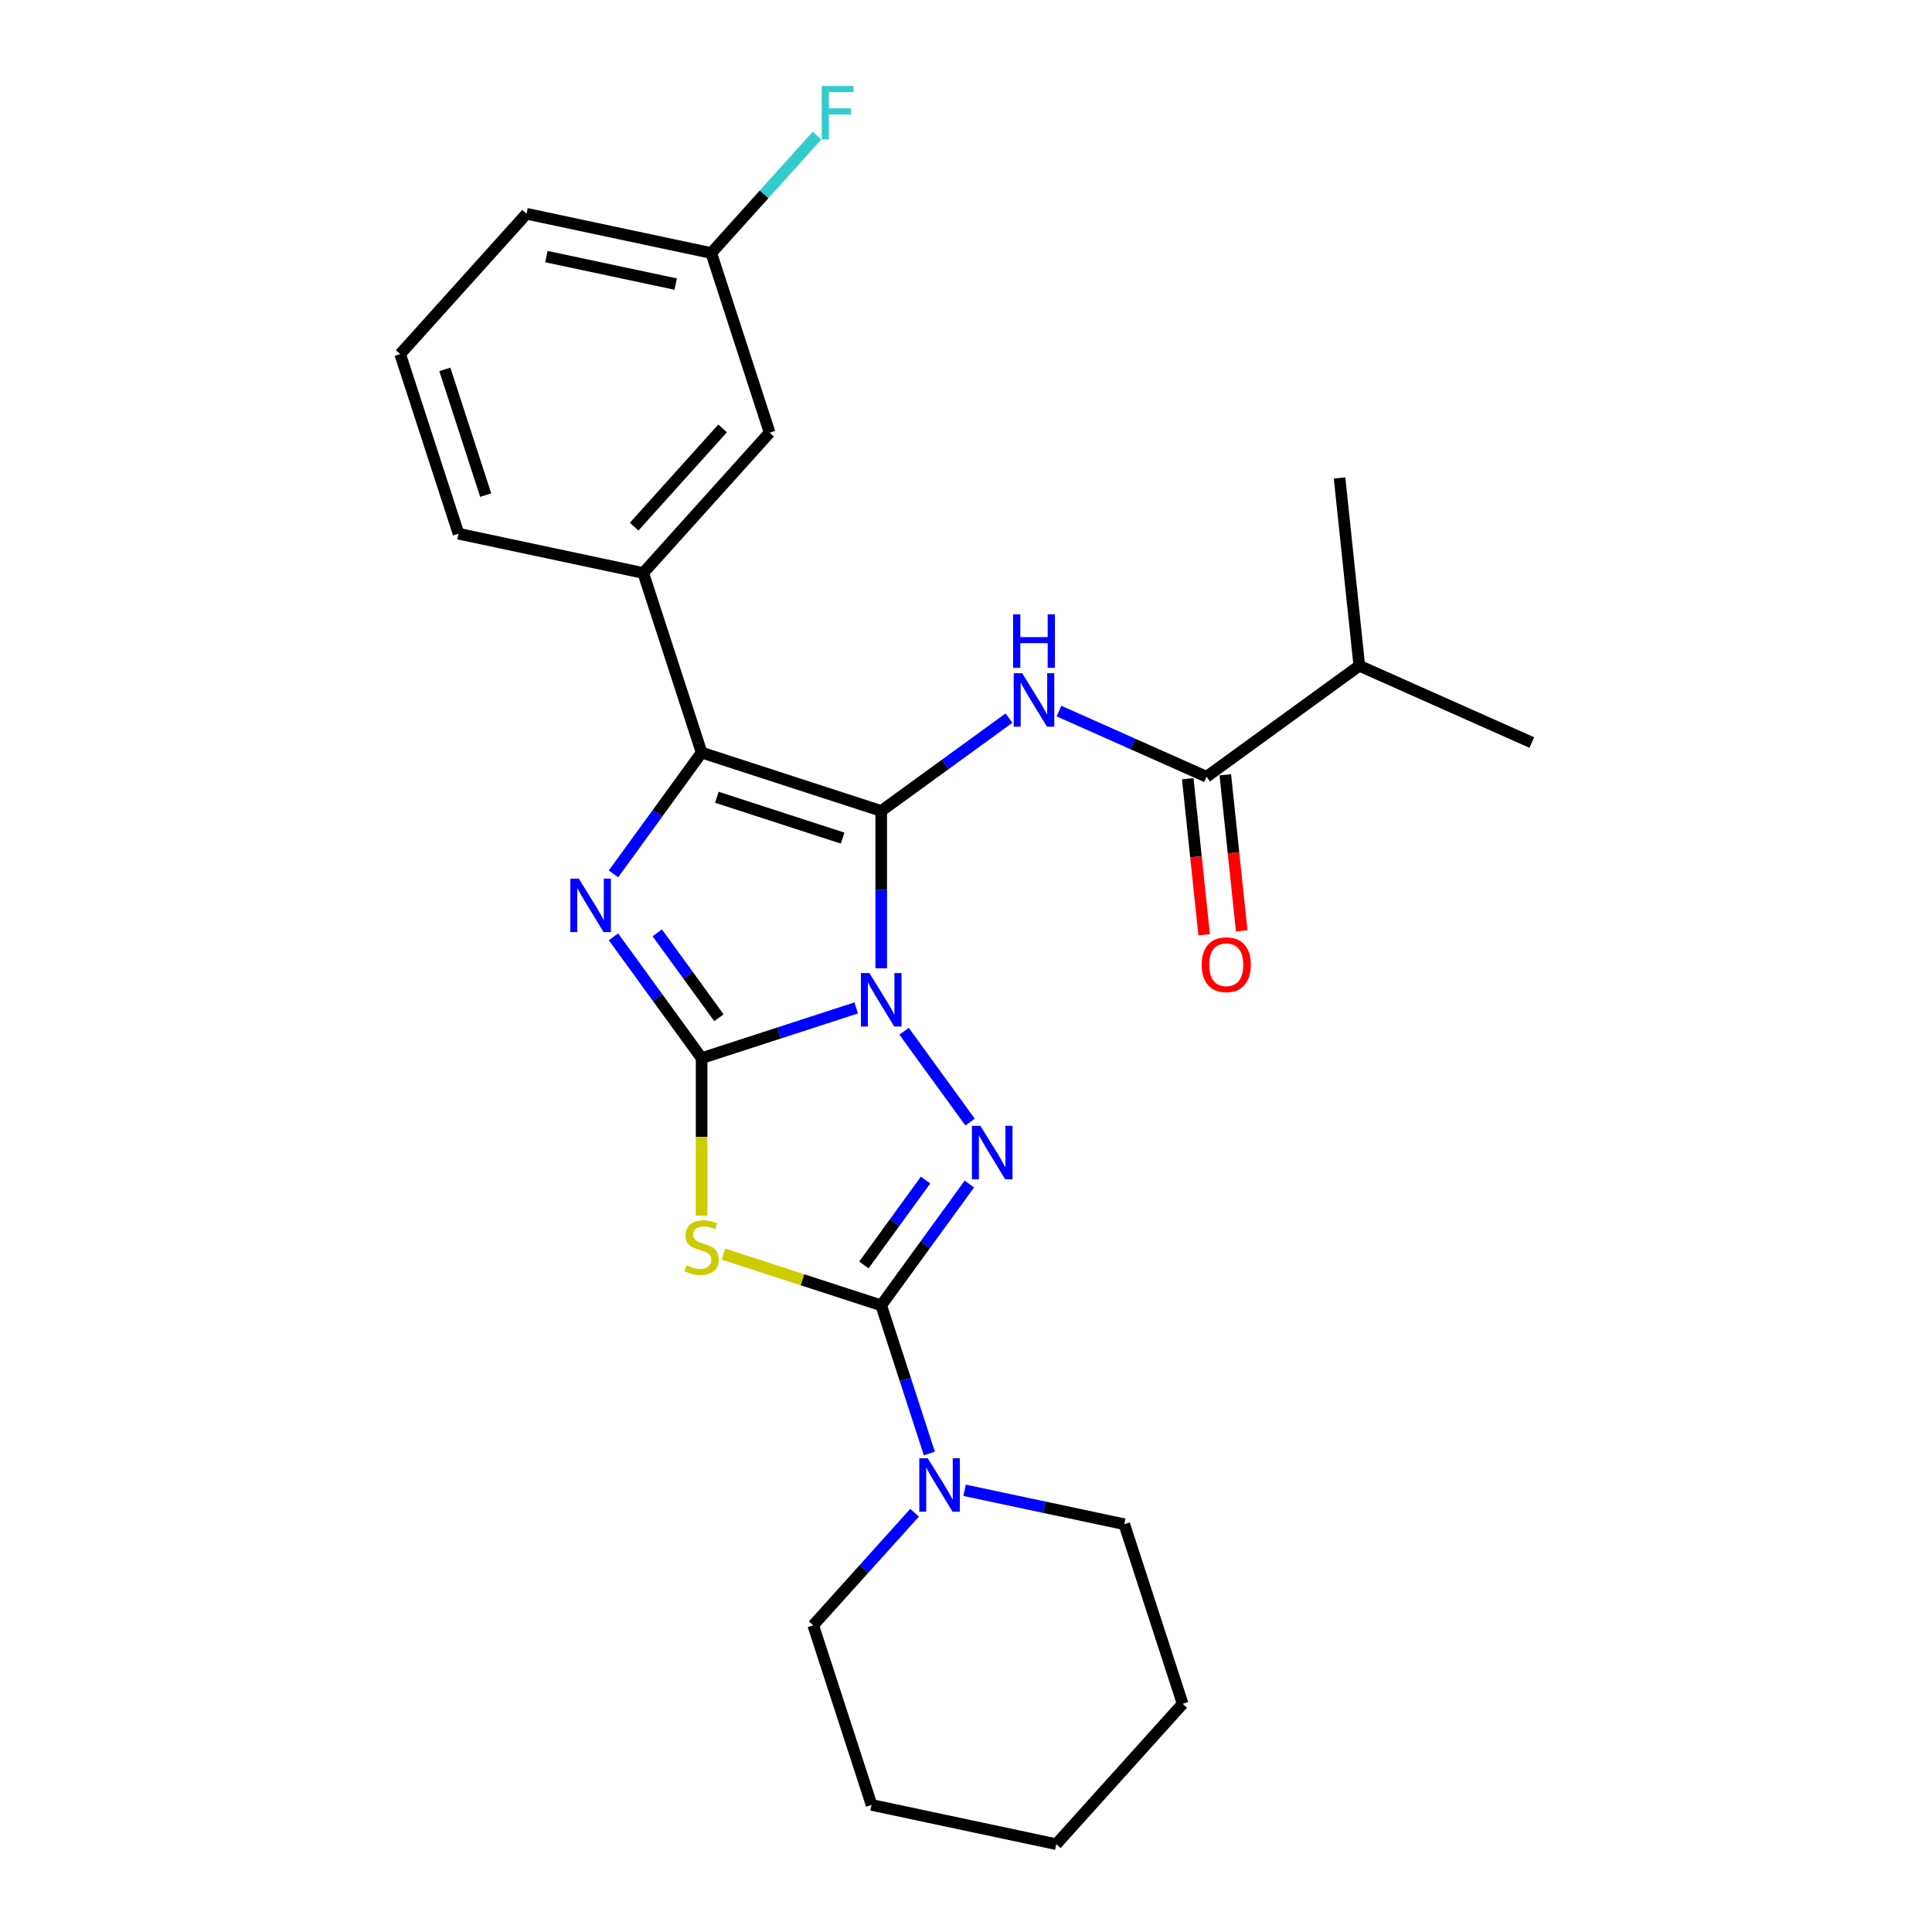 <?xml version='1.0' encoding='iso-8859-1'?>
<svg version='1.1' baseProfile='full'
              xmlns='http://www.w3.org/2000/svg'
                      xmlns:rdkit='http://www.rdkit.org/xml'
                      xmlns:xlink='http://www.w3.org/1999/xlink'
                  xml:space='preserve'
width='1000px' height='1000px' viewBox='0 0 1000 1000'>
<!-- END OF HEADER -->
<rect style='opacity:1.0;fill:#FFFFFF;stroke:none' width='1000' height='1000' x='0' y='0'> </rect>
<path class='bond-0' d='M 456.116,501.206 L 456.116,460.474' style='fill:none;fill-rule:evenodd;stroke:#0000FF;stroke-width:6px;stroke-linecap:butt;stroke-linejoin:miter;stroke-opacity:1' />
<path class='bond-0' d='M 456.116,460.474 L 456.116,419.743' style='fill:none;fill-rule:evenodd;stroke:#000000;stroke-width:6px;stroke-linecap:butt;stroke-linejoin:miter;stroke-opacity:1' />
<path class='bond-1' d='M 443.174,521.696 L 403.163,534.697' style='fill:none;fill-rule:evenodd;stroke:#0000FF;stroke-width:6px;stroke-linecap:butt;stroke-linejoin:miter;stroke-opacity:1' />
<path class='bond-1' d='M 403.163,534.697 L 363.152,547.697' style='fill:none;fill-rule:evenodd;stroke:#000000;stroke-width:6px;stroke-linecap:butt;stroke-linejoin:miter;stroke-opacity:1' />
<path class='bond-2' d='M 467.948,533.776 L 502.106,580.79' style='fill:none;fill-rule:evenodd;stroke:#0000FF;stroke-width:6px;stroke-linecap:butt;stroke-linejoin:miter;stroke-opacity:1' />
<path class='bond-6' d='M 456.116,419.743 L 363.152,389.537' style='fill:none;fill-rule:evenodd;stroke:#000000;stroke-width:6px;stroke-linecap:butt;stroke-linejoin:miter;stroke-opacity:1' />
<path class='bond-6' d='M 436.131,433.805 L 371.055,412.66' style='fill:none;fill-rule:evenodd;stroke:#000000;stroke-width:6px;stroke-linecap:butt;stroke-linejoin:miter;stroke-opacity:1' />
<path class='bond-7' d='M 456.116,419.743 L 489.186,395.716' style='fill:none;fill-rule:evenodd;stroke:#000000;stroke-width:6px;stroke-linecap:butt;stroke-linejoin:miter;stroke-opacity:1' />
<path class='bond-7' d='M 489.186,395.716 L 522.255,371.69' style='fill:none;fill-rule:evenodd;stroke:#0000FF;stroke-width:6px;stroke-linecap:butt;stroke-linejoin:miter;stroke-opacity:1' />
<path class='bond-4' d='M 363.152,547.697 L 340.34,516.3' style='fill:none;fill-rule:evenodd;stroke:#000000;stroke-width:6px;stroke-linecap:butt;stroke-linejoin:miter;stroke-opacity:1' />
<path class='bond-4' d='M 340.34,516.3 L 317.528,484.902' style='fill:none;fill-rule:evenodd;stroke:#0000FF;stroke-width:6px;stroke-linecap:butt;stroke-linejoin:miter;stroke-opacity:1' />
<path class='bond-4' d='M 372.124,526.787 L 356.156,504.809' style='fill:none;fill-rule:evenodd;stroke:#000000;stroke-width:6px;stroke-linecap:butt;stroke-linejoin:miter;stroke-opacity:1' />
<path class='bond-4' d='M 356.156,504.809 L 340.188,482.83' style='fill:none;fill-rule:evenodd;stroke:#0000FF;stroke-width:6px;stroke-linecap:butt;stroke-linejoin:miter;stroke-opacity:1' />
<path class='bond-5' d='M 363.152,547.697 L 363.152,588.449' style='fill:none;fill-rule:evenodd;stroke:#000000;stroke-width:6px;stroke-linecap:butt;stroke-linejoin:miter;stroke-opacity:1' />
<path class='bond-5' d='M 363.152,588.449 L 363.152,629.2' style='fill:none;fill-rule:evenodd;stroke:#CCCC00;stroke-width:6px;stroke-linecap:butt;stroke-linejoin:miter;stroke-opacity:1' />
<path class='bond-3' d='M 501.74,612.857 L 478.928,644.254' style='fill:none;fill-rule:evenodd;stroke:#0000FF;stroke-width:6px;stroke-linecap:butt;stroke-linejoin:miter;stroke-opacity:1' />
<path class='bond-3' d='M 478.928,644.254 L 456.116,675.652' style='fill:none;fill-rule:evenodd;stroke:#000000;stroke-width:6px;stroke-linecap:butt;stroke-linejoin:miter;stroke-opacity:1' />
<path class='bond-3' d='M 479.08,610.785 L 463.112,632.763' style='fill:none;fill-rule:evenodd;stroke:#0000FF;stroke-width:6px;stroke-linecap:butt;stroke-linejoin:miter;stroke-opacity:1' />
<path class='bond-3' d='M 463.112,632.763 L 447.144,654.742' style='fill:none;fill-rule:evenodd;stroke:#000000;stroke-width:6px;stroke-linecap:butt;stroke-linejoin:miter;stroke-opacity:1' />
<path class='bond-9' d='M 456.116,675.652 L 468.574,713.992' style='fill:none;fill-rule:evenodd;stroke:#000000;stroke-width:6px;stroke-linecap:butt;stroke-linejoin:miter;stroke-opacity:1' />
<path class='bond-9' d='M 468.574,713.992 L 481.031,752.332' style='fill:none;fill-rule:evenodd;stroke:#0000FF;stroke-width:6px;stroke-linecap:butt;stroke-linejoin:miter;stroke-opacity:1' />
<path class='bond-26' d='M 456.116,675.652 L 415.294,662.388' style='fill:none;fill-rule:evenodd;stroke:#000000;stroke-width:6px;stroke-linecap:butt;stroke-linejoin:miter;stroke-opacity:1' />
<path class='bond-26' d='M 415.294,662.388 L 374.471,649.124' style='fill:none;fill-rule:evenodd;stroke:#CCCC00;stroke-width:6px;stroke-linecap:butt;stroke-linejoin:miter;stroke-opacity:1' />
<path class='bond-27' d='M 317.528,452.332 L 340.34,420.934' style='fill:none;fill-rule:evenodd;stroke:#0000FF;stroke-width:6px;stroke-linecap:butt;stroke-linejoin:miter;stroke-opacity:1' />
<path class='bond-27' d='M 340.34,420.934 L 363.152,389.537' style='fill:none;fill-rule:evenodd;stroke:#000000;stroke-width:6px;stroke-linecap:butt;stroke-linejoin:miter;stroke-opacity:1' />
<path class='bond-10' d='M 363.152,389.537 L 332.946,296.572' style='fill:none;fill-rule:evenodd;stroke:#000000;stroke-width:6px;stroke-linecap:butt;stroke-linejoin:miter;stroke-opacity:1' />
<path class='bond-8' d='M 548.139,368.049 L 586.317,385.047' style='fill:none;fill-rule:evenodd;stroke:#0000FF;stroke-width:6px;stroke-linecap:butt;stroke-linejoin:miter;stroke-opacity:1' />
<path class='bond-8' d='M 586.317,385.047 L 624.495,402.045' style='fill:none;fill-rule:evenodd;stroke:#000000;stroke-width:6px;stroke-linecap:butt;stroke-linejoin:miter;stroke-opacity:1' />
<path class='bond-11' d='M 614.773,403.067 L 619.018,443.453' style='fill:none;fill-rule:evenodd;stroke:#000000;stroke-width:6px;stroke-linecap:butt;stroke-linejoin:miter;stroke-opacity:1' />
<path class='bond-11' d='M 619.018,443.453 L 623.263,483.839' style='fill:none;fill-rule:evenodd;stroke:#FF0000;stroke-width:6px;stroke-linecap:butt;stroke-linejoin:miter;stroke-opacity:1' />
<path class='bond-11' d='M 634.216,401.024 L 638.461,441.41' style='fill:none;fill-rule:evenodd;stroke:#000000;stroke-width:6px;stroke-linecap:butt;stroke-linejoin:miter;stroke-opacity:1' />
<path class='bond-11' d='M 638.461,441.41 L 642.705,481.795' style='fill:none;fill-rule:evenodd;stroke:#FF0000;stroke-width:6px;stroke-linecap:butt;stroke-linejoin:miter;stroke-opacity:1' />
<path class='bond-13' d='M 624.495,402.045 L 703.575,344.59' style='fill:none;fill-rule:evenodd;stroke:#000000;stroke-width:6px;stroke-linecap:butt;stroke-linejoin:miter;stroke-opacity:1' />
<path class='bond-16' d='M 473.38,782.99 L 447.148,812.124' style='fill:none;fill-rule:evenodd;stroke:#0000FF;stroke-width:6px;stroke-linecap:butt;stroke-linejoin:miter;stroke-opacity:1' />
<path class='bond-16' d='M 447.148,812.124 L 420.916,841.258' style='fill:none;fill-rule:evenodd;stroke:#000000;stroke-width:6px;stroke-linecap:butt;stroke-linejoin:miter;stroke-opacity:1' />
<path class='bond-17' d='M 499.264,771.367 L 540.6,780.153' style='fill:none;fill-rule:evenodd;stroke:#0000FF;stroke-width:6px;stroke-linecap:butt;stroke-linejoin:miter;stroke-opacity:1' />
<path class='bond-17' d='M 540.6,780.153 L 581.935,788.94' style='fill:none;fill-rule:evenodd;stroke:#000000;stroke-width:6px;stroke-linecap:butt;stroke-linejoin:miter;stroke-opacity:1' />
<path class='bond-12' d='M 332.946,296.572 L 398.352,223.931' style='fill:none;fill-rule:evenodd;stroke:#000000;stroke-width:6px;stroke-linecap:butt;stroke-linejoin:miter;stroke-opacity:1' />
<path class='bond-12' d='M 328.229,272.595 L 374.013,221.746' style='fill:none;fill-rule:evenodd;stroke:#000000;stroke-width:6px;stroke-linecap:butt;stroke-linejoin:miter;stroke-opacity:1' />
<path class='bond-18' d='M 332.946,296.572 L 237.333,276.249' style='fill:none;fill-rule:evenodd;stroke:#000000;stroke-width:6px;stroke-linecap:butt;stroke-linejoin:miter;stroke-opacity:1' />
<path class='bond-14' d='M 398.352,223.931 L 368.146,130.966' style='fill:none;fill-rule:evenodd;stroke:#000000;stroke-width:6px;stroke-linecap:butt;stroke-linejoin:miter;stroke-opacity:1' />
<path class='bond-21' d='M 703.575,344.59 L 792.873,384.348' style='fill:none;fill-rule:evenodd;stroke:#000000;stroke-width:6px;stroke-linecap:butt;stroke-linejoin:miter;stroke-opacity:1' />
<path class='bond-22' d='M 703.575,344.59 L 693.357,247.377' style='fill:none;fill-rule:evenodd;stroke:#000000;stroke-width:6px;stroke-linecap:butt;stroke-linejoin:miter;stroke-opacity:1' />
<path class='bond-15' d='M 368.146,130.966 L 395.513,100.573' style='fill:none;fill-rule:evenodd;stroke:#000000;stroke-width:6px;stroke-linecap:butt;stroke-linejoin:miter;stroke-opacity:1' />
<path class='bond-15' d='M 395.513,100.573 L 422.879,70.18' style='fill:none;fill-rule:evenodd;stroke:#33CCCC;stroke-width:6px;stroke-linecap:butt;stroke-linejoin:miter;stroke-opacity:1' />
<path class='bond-29' d='M 368.146,130.966 L 272.534,110.643' style='fill:none;fill-rule:evenodd;stroke:#000000;stroke-width:6px;stroke-linecap:butt;stroke-linejoin:miter;stroke-opacity:1' />
<path class='bond-29' d='M 349.74,147.04 L 282.811,132.814' style='fill:none;fill-rule:evenodd;stroke:#000000;stroke-width:6px;stroke-linecap:butt;stroke-linejoin:miter;stroke-opacity:1' />
<path class='bond-24' d='M 420.916,841.258 L 451.122,934.222' style='fill:none;fill-rule:evenodd;stroke:#000000;stroke-width:6px;stroke-linecap:butt;stroke-linejoin:miter;stroke-opacity:1' />
<path class='bond-23' d='M 581.935,788.94 L 612.141,881.904' style='fill:none;fill-rule:evenodd;stroke:#000000;stroke-width:6px;stroke-linecap:butt;stroke-linejoin:miter;stroke-opacity:1' />
<path class='bond-19' d='M 237.333,276.249 L 207.127,183.284' style='fill:none;fill-rule:evenodd;stroke:#000000;stroke-width:6px;stroke-linecap:butt;stroke-linejoin:miter;stroke-opacity:1' />
<path class='bond-19' d='M 251.395,256.263 L 230.251,191.188' style='fill:none;fill-rule:evenodd;stroke:#000000;stroke-width:6px;stroke-linecap:butt;stroke-linejoin:miter;stroke-opacity:1' />
<path class='bond-20' d='M 207.127,183.284 L 272.534,110.643' style='fill:none;fill-rule:evenodd;stroke:#000000;stroke-width:6px;stroke-linecap:butt;stroke-linejoin:miter;stroke-opacity:1' />
<path class='bond-25' d='M 612.141,881.904 L 546.734,954.545' style='fill:none;fill-rule:evenodd;stroke:#000000;stroke-width:6px;stroke-linecap:butt;stroke-linejoin:miter;stroke-opacity:1' />
<path class='bond-28' d='M 451.122,934.222 L 546.734,954.545' style='fill:none;fill-rule:evenodd;stroke:#000000;stroke-width:6px;stroke-linecap:butt;stroke-linejoin:miter;stroke-opacity:1' />
<path  class='atom-0' d='M 449.997 503.65
L 459.068 518.312
Q 459.968 519.759, 461.414 522.379
Q 462.861 524.998, 462.939 525.155
L 462.939 503.65
L 466.615 503.65
L 466.615 531.332
L 462.822 531.332
L 453.086 515.302
Q 451.952 513.425, 450.74 511.274
Q 449.567 509.124, 449.215 508.459
L 449.215 531.332
L 445.618 531.332
L 445.618 503.65
L 449.997 503.65
' fill='#0000FF'/>
<path  class='atom-3' d='M 507.453 582.73
L 516.524 597.393
Q 517.423 598.839, 518.87 601.459
Q 520.316 604.079, 520.394 604.235
L 520.394 582.73
L 524.07 582.73
L 524.07 610.413
L 520.277 610.413
L 510.541 594.382
Q 509.408 592.505, 508.195 590.355
Q 507.022 588.204, 506.671 587.54
L 506.671 610.413
L 503.073 610.413
L 503.073 582.73
L 507.453 582.73
' fill='#0000FF'/>
<path  class='atom-5' d='M 299.578 454.776
L 308.649 469.438
Q 309.548 470.885, 310.995 473.504
Q 312.441 476.124, 312.519 476.28
L 312.519 454.776
L 316.195 454.776
L 316.195 482.458
L 312.402 482.458
L 302.666 466.427
Q 301.533 464.551, 300.32 462.4
Q 299.147 460.25, 298.796 459.585
L 298.796 482.458
L 295.198 482.458
L 295.198 454.776
L 299.578 454.776
' fill='#0000FF'/>
<path  class='atom-6' d='M 355.332 654.947
Q 355.645 655.064, 356.935 655.612
Q 358.225 656.159, 359.633 656.511
Q 361.08 656.824, 362.487 656.824
Q 365.107 656.824, 366.632 655.573
Q 368.157 654.282, 368.157 652.054
Q 368.157 650.529, 367.375 649.59
Q 366.632 648.652, 365.459 648.144
Q 364.286 647.635, 362.331 647.049
Q 359.868 646.306, 358.382 645.602
Q 356.935 644.899, 355.879 643.413
Q 354.863 641.927, 354.863 639.425
Q 354.863 635.945, 357.209 633.794
Q 359.594 631.644, 364.286 631.644
Q 367.492 631.644, 371.128 633.169
L 370.229 636.179
Q 366.905 634.811, 364.403 634.811
Q 361.705 634.811, 360.219 635.945
Q 358.734 637.04, 358.773 638.955
Q 358.773 640.441, 359.516 641.34
Q 360.298 642.24, 361.392 642.748
Q 362.526 643.256, 364.403 643.843
Q 366.905 644.625, 368.391 645.407
Q 369.877 646.189, 370.933 647.792
Q 372.027 649.356, 372.027 652.054
Q 372.027 655.885, 369.447 657.958
Q 366.905 659.991, 362.644 659.991
Q 360.18 659.991, 358.304 659.444
Q 356.466 658.935, 354.276 658.036
L 355.332 654.947
' fill='#CCCC00'/>
<path  class='atom-8' d='M 529.078 348.446
L 538.149 363.108
Q 539.048 364.555, 540.495 367.175
Q 541.941 369.794, 542.02 369.951
L 542.02 348.446
L 545.695 348.446
L 545.695 376.129
L 541.902 376.129
L 532.167 360.098
Q 531.033 358.221, 529.821 356.071
Q 528.648 353.92, 528.296 353.255
L 528.296 376.129
L 524.699 376.129
L 524.699 348.446
L 529.078 348.446
' fill='#0000FF'/>
<path  class='atom-8' d='M 524.366 317.995
L 528.12 317.995
L 528.12 329.764
L 542.274 329.764
L 542.274 317.995
L 546.027 317.995
L 546.027 345.678
L 542.274 345.678
L 542.274 332.892
L 528.12 332.892
L 528.12 345.678
L 524.366 345.678
L 524.366 317.995
' fill='#0000FF'/>
<path  class='atom-10' d='M 480.203 754.775
L 489.274 769.438
Q 490.174 770.884, 491.62 773.504
Q 493.067 776.124, 493.145 776.28
L 493.145 754.775
L 496.821 754.775
L 496.821 782.458
L 493.028 782.458
L 483.292 766.427
Q 482.158 764.55, 480.946 762.4
Q 479.773 760.249, 479.421 759.584
L 479.421 782.458
L 475.824 782.458
L 475.824 754.775
L 480.203 754.775
' fill='#0000FF'/>
<path  class='atom-12' d='M 622.005 499.337
Q 622.005 492.69, 625.289 488.975
Q 628.573 485.261, 634.712 485.261
Q 640.851 485.261, 644.135 488.975
Q 647.419 492.69, 647.419 499.337
Q 647.419 506.062, 644.096 509.894
Q 640.772 513.686, 634.712 513.686
Q 628.613 513.686, 625.289 509.894
Q 622.005 506.101, 622.005 499.337
M 634.712 510.558
Q 638.935 510.558, 641.203 507.743
Q 643.509 504.889, 643.509 499.337
Q 643.509 493.902, 641.203 491.165
Q 638.935 488.389, 634.712 488.389
Q 630.489 488.389, 628.182 491.126
Q 625.915 493.863, 625.915 499.337
Q 625.915 504.928, 628.182 507.743
Q 630.489 510.558, 634.712 510.558
' fill='#FF0000'/>
<path  class='atom-16' d='M 425.323 44.483
L 441.784 44.483
L 441.784 47.651
L 429.037 47.651
L 429.037 56.057
L 440.376 56.057
L 440.376 59.263
L 429.037 59.263
L 429.037 72.166
L 425.323 72.166
L 425.323 44.483
' fill='#33CCCC'/>
</svg>

